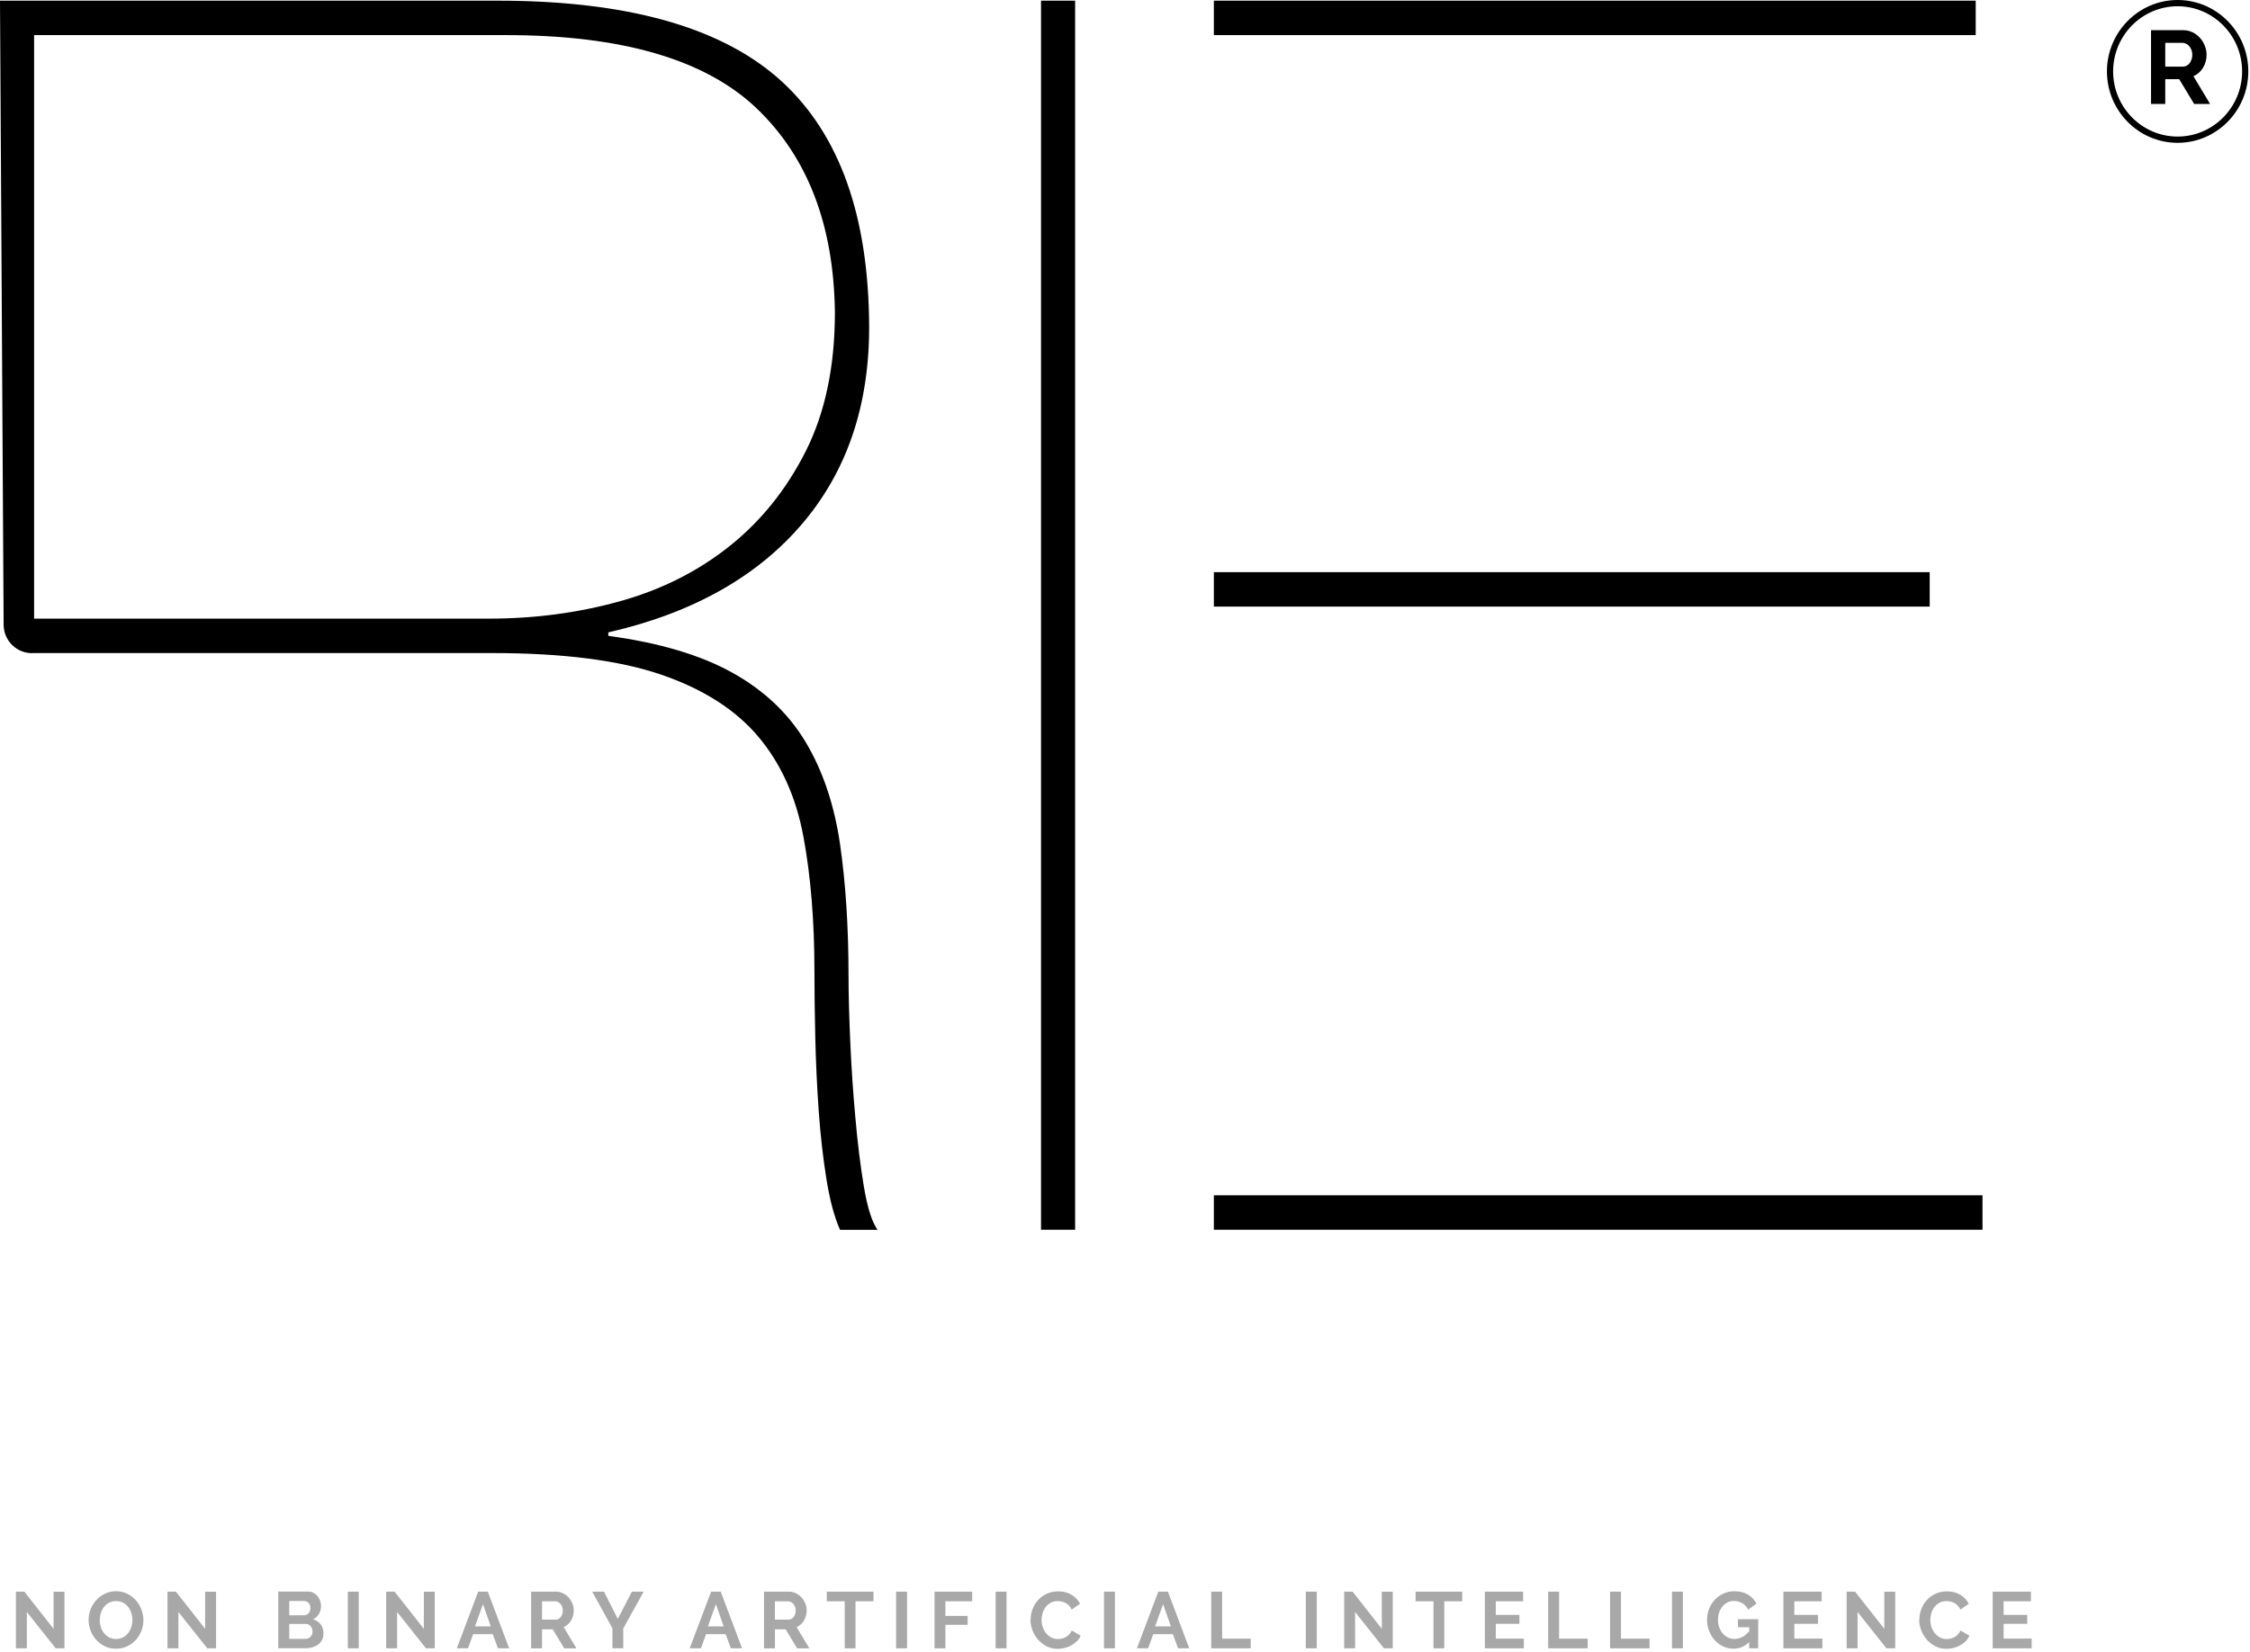 <svg xmlns="http://www.w3.org/2000/svg" width="557" height="409" viewBox="0 0 557 409" fill="none"><g clip-path="url(#clip0_5_72)"><path d="M266.153 0.165V304.502H257.713V0.165H266.153Z" fill="black"></path><path d="M213.854 293.833C213.007 288.713 212.306 283.033 211.752 276.776C211.182 270.536 210.758 264.198 210.482 257.81C210.205 251.422 210.058 246.087 210.058 241.823C210.058 229.607 209.357 218.675 207.956 209.011C206.539 199.346 203.736 190.966 199.517 183.87C195.297 176.774 189.253 171.012 181.383 166.616C173.514 162.22 163.25 159.158 150.591 157.445V156.589C171.673 151.765 187.851 142.595 199.093 129.094C210.335 115.594 215.679 98.619 215.125 78.155C214.555 51.45 206.962 31.776 192.348 19.115C177.717 6.487 154.647 0.165 123.171 0.165H0L0.896 154.679C0.912 158.795 4.383 162.022 8.439 161.709H121.9C139.333 161.709 153.246 163.488 163.657 167.044C174.052 170.6 182.068 175.72 187.705 182.388C193.326 189.073 197.057 197.305 198.881 207.117C200.706 216.913 201.618 228.076 201.618 240.572C201.618 245.412 201.684 250.878 201.83 256.987C201.977 263.095 202.254 269.137 202.677 275.097C203.101 281.057 203.736 286.671 204.584 291.94C205.431 297.208 206.555 301.39 207.956 304.518H217.243C215.825 302.526 214.718 298.97 213.87 293.866L213.854 293.833ZM121.053 153.181H8.439V8.693H125.272C153.947 8.693 174.622 14.735 187.281 26.803C199.94 38.888 206.408 55.714 206.685 77.315C206.685 90.667 204.29 102.11 199.517 111.626C194.727 121.142 188.405 129.028 180.536 135.285C172.667 141.541 163.592 146.085 153.328 148.917C143.064 151.765 132.311 153.181 121.053 153.181Z" fill="black"></path><path d="M489.098 0.165H300.497V8.693H489.098V0.165Z" fill="black"></path><path d="M477.709 141.673H300.497V150.201H477.709V141.673Z" fill="black"></path><path d="M490.776 295.973H300.497V304.502H490.776V295.973Z" fill="black"></path><path d="M6.647 399.153V408.143H3.943V394.115H6.028L13.262 403.319V394.132H15.966V408.143H13.783L6.647 399.153Z" fill="#A8A8A8"></path><path d="M28.707 408.241C27.697 408.241 26.768 408.044 25.938 407.632C25.107 407.237 24.406 406.694 23.803 406.035C23.217 405.377 22.744 404.603 22.418 403.747C22.093 402.891 21.93 402.018 21.93 401.113C21.93 400.207 22.109 399.285 22.451 398.429C22.793 397.573 23.265 396.815 23.885 396.157C24.488 395.498 25.204 394.971 26.052 394.593C26.883 394.198 27.795 394.017 28.772 394.017C29.75 394.017 30.695 394.231 31.526 394.642C32.357 395.054 33.057 395.597 33.644 396.272C34.23 396.947 34.687 397.705 35.012 398.561C35.338 399.417 35.501 400.289 35.501 401.162C35.501 402.1 35.338 402.989 34.996 403.846C34.654 404.702 34.181 405.443 33.595 406.101C32.992 406.76 32.275 407.27 31.444 407.665C30.613 408.06 29.701 408.241 28.724 408.241H28.707ZM24.683 401.129C24.683 401.738 24.781 402.314 24.96 402.891C25.139 403.45 25.4 403.961 25.758 404.389C26.1 404.817 26.524 405.179 27.029 405.443C27.534 405.706 28.104 405.838 28.74 405.838C29.375 405.838 29.962 405.706 30.467 405.426C30.972 405.163 31.395 404.801 31.738 404.356C32.08 403.911 32.34 403.401 32.52 402.841C32.699 402.282 32.78 401.705 32.78 401.129C32.78 400.553 32.682 399.944 32.503 399.367C32.308 398.808 32.047 398.297 31.705 397.869C31.363 397.441 30.939 397.095 30.434 396.832C29.929 396.569 29.375 396.453 28.74 396.453C28.104 396.453 27.502 396.585 26.997 396.865C26.491 397.128 26.068 397.49 25.726 397.935C25.384 398.38 25.123 398.873 24.96 399.433C24.781 399.993 24.699 400.569 24.699 401.145L24.683 401.129Z" fill="#A8A8A8"></path><path d="M44.169 399.153V408.143H41.464V394.115H43.55L50.783 403.319V394.132H53.488V408.143H51.305L44.169 399.153Z" fill="#A8A8A8"></path><path d="M80.077 404.521C80.077 405.113 79.963 405.64 79.719 406.085C79.491 406.529 79.165 406.908 78.757 407.204C78.35 407.501 77.878 407.731 77.324 407.896C76.77 408.06 76.2 408.126 75.597 408.126H68.884V394.099H76.314C76.802 394.099 77.226 394.198 77.617 394.412C78.008 394.626 78.334 394.889 78.611 395.235C78.888 395.564 79.1 395.959 79.246 396.387C79.393 396.815 79.474 397.244 79.474 397.688C79.474 398.38 79.311 399.022 78.969 399.614C78.627 400.207 78.138 400.652 77.487 400.948C78.285 401.178 78.904 401.606 79.377 402.216C79.849 402.825 80.077 403.599 80.077 404.521ZM71.605 396.437V399.977H75.206C75.662 399.977 76.053 399.812 76.362 399.499C76.688 399.186 76.835 398.742 76.835 398.198C76.835 397.655 76.688 397.227 76.395 396.914C76.102 396.601 75.743 396.437 75.303 396.437H71.589H71.605ZM77.373 404.01C77.373 403.763 77.324 403.516 77.242 403.286C77.161 403.055 77.047 402.858 76.9 402.677C76.754 402.512 76.591 402.364 76.395 402.265C76.2 402.166 75.988 402.117 75.743 402.117H71.605V405.805H75.613C75.857 405.805 76.085 405.755 76.314 405.673C76.525 405.574 76.721 405.459 76.868 405.294C77.031 405.13 77.144 404.932 77.242 404.718C77.34 404.488 77.373 404.257 77.373 404.01Z" fill="#A8A8A8"></path><path d="M86.105 408.143V394.115H88.81V408.143H86.105Z" fill="#A8A8A8"></path><path d="M98.308 399.153V408.143H95.604V394.115H97.689L104.923 403.319V394.132H107.628V408.143H105.444L98.308 399.153Z" fill="#A8A8A8"></path><path d="M118.381 394.115H120.759L126.038 408.143H123.268L121.981 404.652H117.126L115.855 408.143H113.086L118.381 394.115ZM121.492 402.726L119.57 397.211L117.582 402.726H121.492Z" fill="#A8A8A8"></path><path d="M131.48 408.143V394.115H137.622C138.257 394.115 138.844 394.247 139.398 394.527C139.935 394.79 140.408 395.153 140.799 395.597C141.19 396.042 141.499 396.536 141.711 397.095C141.939 397.655 142.037 398.215 142.037 398.791C142.037 399.697 141.809 400.52 141.369 401.277C140.913 402.018 140.31 402.561 139.544 402.891L142.705 408.159H139.675L136.84 403.45H134.184V408.159H131.48V408.143ZM134.184 401.047H137.573C137.817 401.047 138.045 400.981 138.274 400.866C138.485 400.75 138.681 400.586 138.827 400.388C138.99 400.191 139.104 399.944 139.202 399.664C139.3 399.384 139.333 399.087 139.333 398.775C139.333 398.462 139.284 398.149 139.17 397.869C139.072 397.589 138.925 397.359 138.746 397.145C138.567 396.947 138.371 396.783 138.143 396.667C137.915 396.552 137.687 396.503 137.443 396.503H134.184V401.047Z" fill="#A8A8A8"></path><path d="M149.515 394.115L152.937 400.866L156.423 394.115H159.34L154.289 403.236V408.143H151.617V403.203L146.599 394.115H149.532H149.515Z" fill="#A8A8A8"></path><path d="M176.039 394.115H178.418L183.697 408.143H180.927L179.64 404.652H174.785L173.514 408.143H170.744L176.039 394.115ZM179.151 402.726L177.229 397.211L175.241 402.726H179.151Z" fill="#A8A8A8"></path><path d="M189.138 408.143V394.115H195.281C195.916 394.115 196.503 394.247 197.057 394.527C197.594 394.79 198.067 395.153 198.458 395.597C198.849 396.042 199.158 396.536 199.37 397.095C199.598 397.655 199.696 398.215 199.696 398.791C199.696 399.697 199.468 400.52 199.028 401.277C198.572 402.018 197.969 402.561 197.203 402.891L200.364 408.159H197.334L194.499 403.45H191.843V408.159H189.138V408.143ZM191.827 401.047H195.215C195.46 401.047 195.688 400.981 195.916 400.866C196.128 400.75 196.323 400.586 196.47 400.388C196.633 400.191 196.747 399.944 196.845 399.664C196.942 399.384 196.975 399.087 196.975 398.775C196.975 398.462 196.926 398.149 196.812 397.869C196.714 397.589 196.568 397.359 196.389 397.145C196.209 396.947 196.014 396.783 195.786 396.667C195.558 396.552 195.33 396.503 195.085 396.503H191.827V401.047Z" fill="#A8A8A8"></path><path d="M216.216 396.503H211.785V408.143H209.113V396.503H204.681V394.115H216.233V396.503H216.216Z" fill="#A8A8A8"></path><path d="M221.837 408.143V394.115H224.542V408.143H221.837Z" fill="#A8A8A8"></path><path d="M231.352 408.143V394.115H240.671V396.503H234.04V400.125H239.547V402.331H234.04V408.143H231.336H231.352Z" fill="#A8A8A8"></path><path d="M246.471 408.143V394.115H249.176V408.143H246.471Z" fill="#A8A8A8"></path><path d="M255.139 401.03C255.139 400.174 255.286 399.334 255.595 398.495C255.905 397.655 256.345 396.914 256.931 396.256C257.518 395.597 258.235 395.07 259.082 394.659C259.929 394.247 260.89 394.049 261.982 394.049C263.253 394.049 264.36 394.329 265.289 394.906C266.218 395.465 266.918 396.206 267.375 397.112L265.305 398.561C265.126 398.166 264.898 397.836 264.637 397.556C264.377 397.293 264.1 397.079 263.79 396.914C263.497 396.75 263.171 396.634 262.845 396.568C262.519 396.503 262.194 396.453 261.884 396.453C261.2 396.453 260.613 396.585 260.108 396.865C259.603 397.145 259.196 397.507 258.854 397.935C258.528 398.38 258.267 398.873 258.104 399.433C257.941 399.993 257.843 400.553 257.843 401.096C257.843 401.722 257.941 402.314 258.137 402.891C258.332 403.467 258.609 403.961 258.968 404.405C259.326 404.85 259.75 405.196 260.255 405.459C260.76 405.722 261.314 405.854 261.9 405.854C262.21 405.854 262.536 405.821 262.878 405.739C263.22 405.657 263.546 405.541 263.839 405.36C264.149 405.196 264.426 404.965 264.686 404.702C264.947 404.438 265.159 404.109 265.305 403.73L267.521 405.015C267.293 405.541 266.984 406.002 266.576 406.414C266.169 406.809 265.696 407.155 265.191 407.435C264.67 407.715 264.132 407.929 263.546 408.06C262.959 408.209 262.389 408.274 261.819 408.274C260.825 408.274 259.929 408.06 259.098 407.649C258.283 407.221 257.567 406.677 256.98 406.002C256.393 405.327 255.921 404.554 255.595 403.697C255.269 402.841 255.09 401.952 255.09 401.063L255.139 401.03Z" fill="#A8A8A8"></path><path d="M273.305 408.143V394.115H276.01V408.143H273.305Z" fill="#A8A8A8"></path><path d="M286.746 394.115H289.125L294.404 408.143H291.634L290.347 404.652H285.492L284.221 408.143H281.451L286.746 394.115ZM289.858 402.726L287.936 397.211L285.948 402.726H289.858Z" fill="#A8A8A8"></path><path d="M299.845 408.143V394.115H302.55V405.755H309.621V408.143H299.845Z" fill="#A8A8A8"></path><path d="M323.257 408.143V394.115H325.962V408.143H323.257Z" fill="#A8A8A8"></path><path d="M335.46 399.153V408.143H332.756V394.115H334.841L342.075 403.319V394.132H344.78V408.143H342.597L335.46 399.153Z" fill="#A8A8A8"></path><path d="M361.968 396.503H357.537V408.143H354.865V396.503H350.433V394.115H361.984V396.503H361.968Z" fill="#A8A8A8"></path><path d="M377.234 405.755V408.143H367.589V394.115H377.055V396.503H370.294V399.878H376.143V402.084H370.294V405.739H377.234V405.755Z" fill="#A8A8A8"></path><path d="M383.262 408.143V394.115H385.967V405.755H393.038V408.143H383.262Z" fill="#A8A8A8"></path><path d="M398.577 408.143V394.115H401.282V405.755H408.353V408.143H398.577Z" fill="#A8A8A8"></path><path d="M413.908 408.143V394.115H416.613V408.143H413.908Z" fill="#A8A8A8"></path><path d="M433.052 406.562C431.944 407.682 430.657 408.241 429.174 408.241C428.262 408.241 427.398 408.06 426.6 407.682C425.802 407.319 425.101 406.809 424.515 406.167C423.928 405.525 423.456 404.768 423.114 403.879C422.771 403.006 422.592 402.051 422.592 401.047C422.592 400.092 422.771 399.186 423.114 398.33C423.456 397.474 423.928 396.733 424.547 396.091C425.15 395.449 425.867 394.939 426.682 394.576C427.496 394.198 428.392 394.017 429.353 394.017C430.657 394.017 431.781 394.296 432.71 394.84C433.638 395.4 434.339 396.14 434.811 397.079L432.791 398.577C432.433 397.886 431.944 397.342 431.309 396.98C430.673 396.618 429.989 396.42 429.239 396.42C428.653 396.42 428.115 396.552 427.627 396.799C427.138 397.046 426.714 397.392 426.372 397.82C426.03 398.248 425.753 398.758 425.574 399.318C425.378 399.878 425.297 400.487 425.297 401.113C425.297 401.738 425.394 402.38 425.606 402.957C425.818 403.533 426.095 404.027 426.47 404.455C426.828 404.883 427.268 405.212 427.773 405.459C428.278 405.706 428.816 405.821 429.402 405.821C430.738 405.821 431.96 405.179 433.036 403.911V402.924H430.233V400.931H435.251V408.143H433.019V406.562H433.052Z" fill="#A8A8A8"></path><path d="M451.137 405.755V408.143H441.491V394.115H450.957V396.503H444.196V399.878H450.045V402.084H444.196V405.739H451.137V405.755Z" fill="#A8A8A8"></path><path d="M459.853 399.153V408.143H457.148V394.115H459.234L466.468 403.319V394.132H469.172V408.143H466.989L459.853 399.153Z" fill="#A8A8A8"></path><path d="M475.152 401.03C475.152 400.174 475.298 399.334 475.608 398.495C475.917 397.655 476.357 396.914 476.944 396.256C477.53 395.597 478.247 395.07 479.094 394.659C479.941 394.247 480.903 394.049 481.994 394.049C483.265 394.049 484.373 394.329 485.302 394.906C486.23 395.465 486.931 396.206 487.387 397.112L485.318 398.561C485.139 398.166 484.911 397.836 484.65 397.556C484.389 397.293 484.112 397.079 483.803 396.914C483.51 396.75 483.184 396.634 482.858 396.568C482.532 396.503 482.206 396.453 481.897 396.453C481.212 396.453 480.626 396.585 480.121 396.865C479.616 397.145 479.208 397.507 478.866 397.935C478.54 398.38 478.28 398.873 478.117 399.433C477.954 399.993 477.856 400.553 477.856 401.096C477.856 401.722 477.954 402.314 478.149 402.891C478.345 403.467 478.622 403.961 478.98 404.405C479.339 404.85 479.762 405.196 480.267 405.459C480.772 405.722 481.326 405.854 481.913 405.854C482.222 405.854 482.548 405.821 482.89 405.739C483.233 405.657 483.558 405.541 483.852 405.36C484.161 405.196 484.438 404.965 484.699 404.702C484.96 404.438 485.171 404.109 485.318 403.73L487.534 405.015C487.306 405.541 486.996 406.002 486.589 406.414C486.181 406.809 485.709 407.155 485.204 407.435C484.683 407.715 484.145 407.929 483.558 408.06C482.972 408.209 482.402 408.274 481.831 408.274C480.838 408.274 479.941 408.06 479.111 407.649C478.296 407.221 477.579 406.677 476.993 406.002C476.406 405.327 475.934 404.554 475.608 403.697C475.282 402.841 475.103 401.952 475.103 401.063L475.152 401.03Z" fill="#A8A8A8"></path><path d="M502.946 405.755V408.143H493.301V394.115H502.767V396.503H496.006V399.878H501.855V402.084H496.006V405.739H502.946V405.755Z" fill="#A8A8A8"></path><path d="M532.501 25.733V7.475H540.5C541.331 7.475 542.097 7.656 542.798 8.002C543.498 8.347 544.101 8.808 544.622 9.384C545.127 9.961 545.535 10.603 545.812 11.344C546.105 12.068 546.252 12.809 546.252 13.55C546.252 14.735 545.958 15.805 545.372 16.777C544.785 17.748 543.987 18.44 542.993 18.868L547.115 25.733H543.172L539.474 19.609H536.02V25.733H532.501ZM536.02 16.497H540.419C540.745 16.497 541.038 16.415 541.315 16.266C541.592 16.118 541.836 15.904 542.048 15.641C542.244 15.377 542.407 15.065 542.537 14.702C542.651 14.34 542.716 13.961 542.716 13.55C542.716 13.138 542.651 12.727 542.504 12.364C542.374 12.002 542.179 11.689 541.95 11.426C541.722 11.163 541.462 10.949 541.168 10.817C540.875 10.669 540.566 10.603 540.272 10.603H536.02V16.513V16.497Z" fill="black"></path><path d="M539.083 35.365C529.438 35.365 521.585 27.429 521.585 17.682C521.585 7.936 529.438 0 539.083 0C548.728 0 556.581 7.936 556.581 17.682C556.581 27.429 548.728 35.365 539.083 35.365ZM539.083 1.548C530.285 1.548 523.116 8.792 523.116 17.682C523.116 26.573 530.285 33.817 539.083 33.817C547.881 33.817 555.049 26.573 555.049 17.682C555.049 8.792 547.881 1.548 539.083 1.548Z" fill="black"></path></g><defs><clipPath id="clip0_5_72"><rect width="556.581" height="408.258" fill="white"></rect></clipPath></defs></svg>